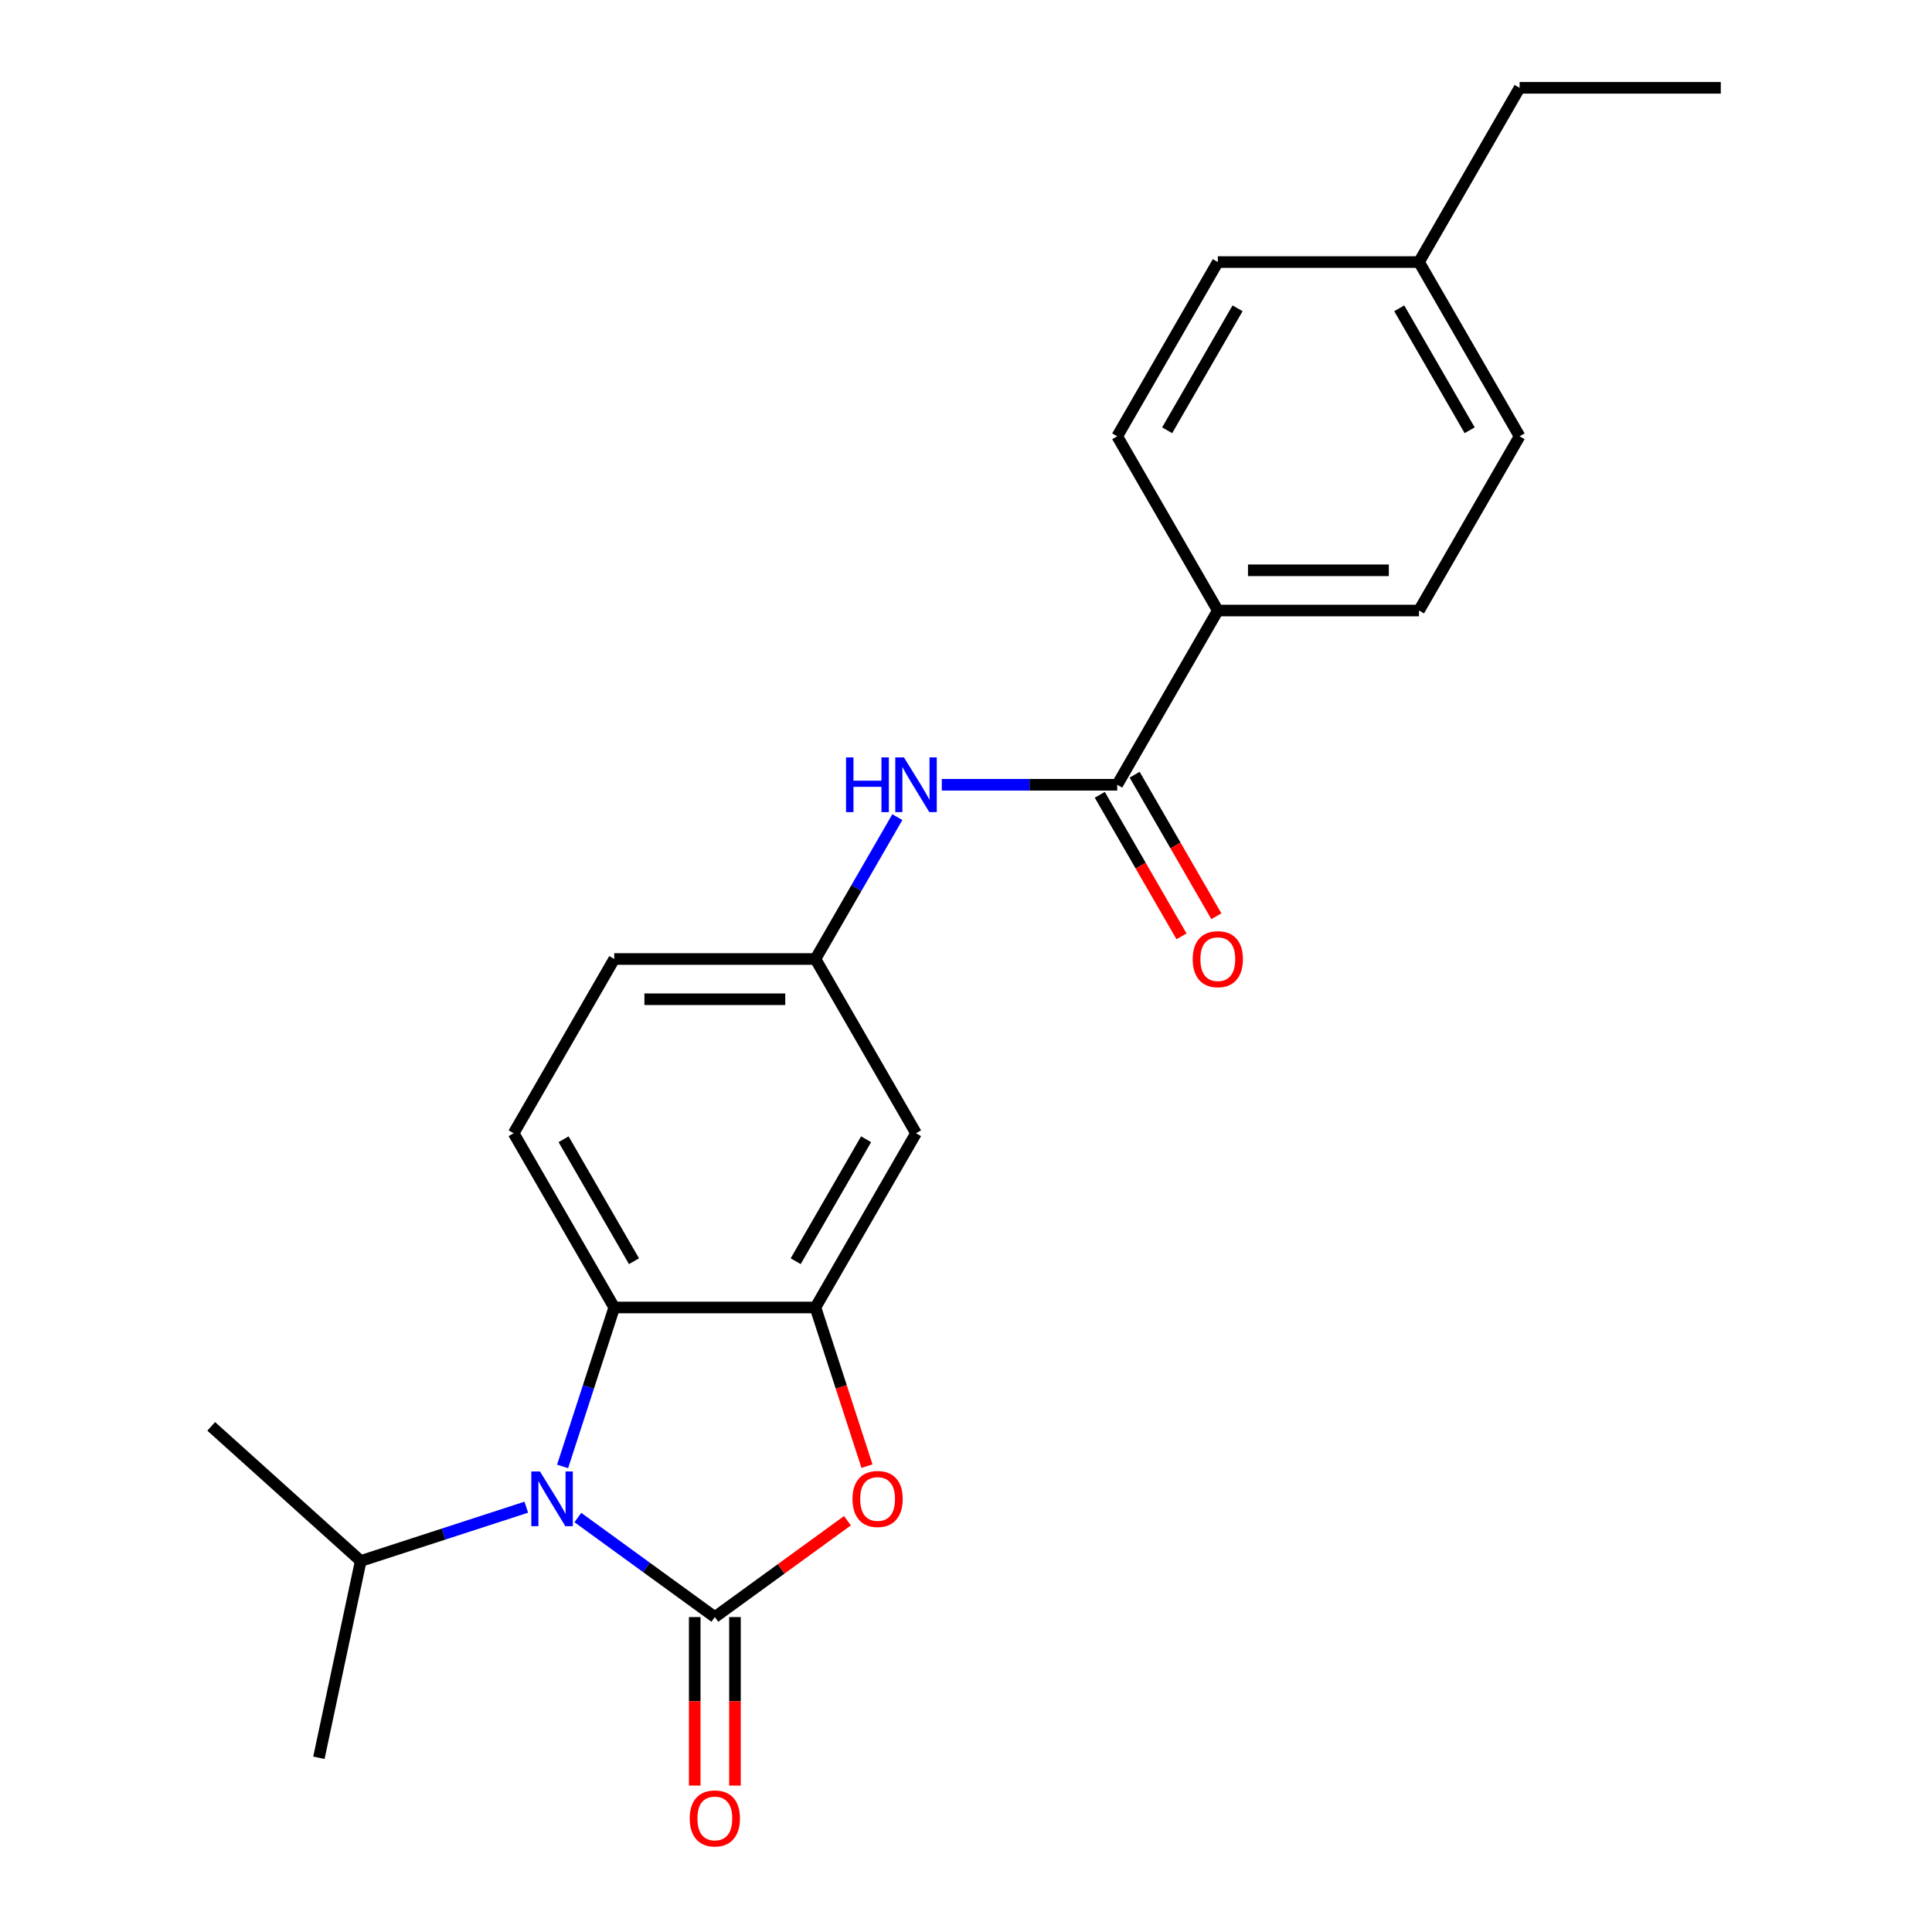 <?xml version='1.0' encoding='iso-8859-1'?>
<svg version='1.1' baseProfile='full'
              xmlns='http://www.w3.org/2000/svg'
                      xmlns:rdkit='http://www.rdkit.org/xml'
                      xmlns:xlink='http://www.w3.org/1999/xlink'
                  xml:space='preserve'
width='1000px' height='1000px' viewBox='0 0 1000 1000'>
<!-- END OF HEADER -->
<rect style='opacity:1.0;fill:#FFFFFF;stroke:none' width='1000' height='1000' x='0' y='0'> </rect>
<path class='bond-0' d='M 369.998,836.994 L 334.545,811.237' style='fill:none;fill-rule:evenodd;stroke:#000000;stroke-width:6px;stroke-linecap:butt;stroke-linejoin:miter;stroke-opacity:1' />
<path class='bond-0' d='M 334.545,811.237 L 299.093,785.479' style='fill:none;fill-rule:evenodd;stroke:#0000FF;stroke-width:6px;stroke-linecap:butt;stroke-linejoin:miter;stroke-opacity:1' />
<path class='bond-1' d='M 369.998,836.994 L 404.32,812.058' style='fill:none;fill-rule:evenodd;stroke:#000000;stroke-width:6px;stroke-linecap:butt;stroke-linejoin:miter;stroke-opacity:1' />
<path class='bond-1' d='M 404.32,812.058 L 438.642,787.121' style='fill:none;fill-rule:evenodd;stroke:#FF0000;stroke-width:6px;stroke-linecap:butt;stroke-linejoin:miter;stroke-opacity:1' />
<path class='bond-7' d='M 359.584,836.994 L 359.584,880.6' style='fill:none;fill-rule:evenodd;stroke:#000000;stroke-width:6px;stroke-linecap:butt;stroke-linejoin:miter;stroke-opacity:1' />
<path class='bond-7' d='M 359.584,880.6 L 359.584,924.207' style='fill:none;fill-rule:evenodd;stroke:#FF0000;stroke-width:6px;stroke-linecap:butt;stroke-linejoin:miter;stroke-opacity:1' />
<path class='bond-7' d='M 380.411,836.994 L 380.411,880.6' style='fill:none;fill-rule:evenodd;stroke:#000000;stroke-width:6px;stroke-linecap:butt;stroke-linejoin:miter;stroke-opacity:1' />
<path class='bond-7' d='M 380.411,880.6 L 380.411,924.207' style='fill:none;fill-rule:evenodd;stroke:#FF0000;stroke-width:6px;stroke-linecap:butt;stroke-linejoin:miter;stroke-opacity:1' />
<path class='bond-3' d='M 291.197,759.021 L 304.563,717.883' style='fill:none;fill-rule:evenodd;stroke:#0000FF;stroke-width:6px;stroke-linecap:butt;stroke-linejoin:miter;stroke-opacity:1' />
<path class='bond-3' d='M 304.563,717.883 L 317.93,676.745' style='fill:none;fill-rule:evenodd;stroke:#000000;stroke-width:6px;stroke-linecap:butt;stroke-linejoin:miter;stroke-opacity:1' />
<path class='bond-12' d='M 272.406,780.12 L 229.559,794.042' style='fill:none;fill-rule:evenodd;stroke:#0000FF;stroke-width:6px;stroke-linecap:butt;stroke-linejoin:miter;stroke-opacity:1' />
<path class='bond-12' d='M 229.559,794.042 L 186.711,807.964' style='fill:none;fill-rule:evenodd;stroke:#000000;stroke-width:6px;stroke-linecap:butt;stroke-linejoin:miter;stroke-opacity:1' />
<path class='bond-2' d='M 448.747,758.861 L 435.406,717.803' style='fill:none;fill-rule:evenodd;stroke:#FF0000;stroke-width:6px;stroke-linecap:butt;stroke-linejoin:miter;stroke-opacity:1' />
<path class='bond-2' d='M 435.406,717.803 L 422.066,676.745' style='fill:none;fill-rule:evenodd;stroke:#000000;stroke-width:6px;stroke-linecap:butt;stroke-linejoin:miter;stroke-opacity:1' />
<path class='bond-6' d='M 422.066,676.745 L 474.134,586.561' style='fill:none;fill-rule:evenodd;stroke:#000000;stroke-width:6px;stroke-linecap:butt;stroke-linejoin:miter;stroke-opacity:1' />
<path class='bond-6' d='M 411.839,652.804 L 448.286,589.675' style='fill:none;fill-rule:evenodd;stroke:#000000;stroke-width:6px;stroke-linecap:butt;stroke-linejoin:miter;stroke-opacity:1' />
<path class='bond-23' d='M 422.066,676.745 L 317.93,676.745' style='fill:none;fill-rule:evenodd;stroke:#000000;stroke-width:6px;stroke-linecap:butt;stroke-linejoin:miter;stroke-opacity:1' />
<path class='bond-8' d='M 317.93,676.745 L 265.862,586.561' style='fill:none;fill-rule:evenodd;stroke:#000000;stroke-width:6px;stroke-linecap:butt;stroke-linejoin:miter;stroke-opacity:1' />
<path class='bond-8' d='M 328.156,652.804 L 291.709,589.675' style='fill:none;fill-rule:evenodd;stroke:#000000;stroke-width:6px;stroke-linecap:butt;stroke-linejoin:miter;stroke-opacity:1' />
<path class='bond-4' d='M 578.27,406.192 L 532.873,406.192' style='fill:none;fill-rule:evenodd;stroke:#000000;stroke-width:6px;stroke-linecap:butt;stroke-linejoin:miter;stroke-opacity:1' />
<path class='bond-4' d='M 532.873,406.192 L 487.477,406.192' style='fill:none;fill-rule:evenodd;stroke:#0000FF;stroke-width:6px;stroke-linecap:butt;stroke-linejoin:miter;stroke-opacity:1' />
<path class='bond-9' d='M 578.27,406.192 L 630.338,316.008' style='fill:none;fill-rule:evenodd;stroke:#000000;stroke-width:6px;stroke-linecap:butt;stroke-linejoin:miter;stroke-opacity:1' />
<path class='bond-11' d='M 569.251,411.399 L 590.4,448.029' style='fill:none;fill-rule:evenodd;stroke:#000000;stroke-width:6px;stroke-linecap:butt;stroke-linejoin:miter;stroke-opacity:1' />
<path class='bond-11' d='M 590.4,448.029 L 611.548,484.66' style='fill:none;fill-rule:evenodd;stroke:#FF0000;stroke-width:6px;stroke-linecap:butt;stroke-linejoin:miter;stroke-opacity:1' />
<path class='bond-11' d='M 587.288,400.985 L 608.437,437.616' style='fill:none;fill-rule:evenodd;stroke:#000000;stroke-width:6px;stroke-linecap:butt;stroke-linejoin:miter;stroke-opacity:1' />
<path class='bond-11' d='M 608.437,437.616 L 629.585,474.246' style='fill:none;fill-rule:evenodd;stroke:#FF0000;stroke-width:6px;stroke-linecap:butt;stroke-linejoin:miter;stroke-opacity:1' />
<path class='bond-5' d='M 464.455,422.956 L 443.26,459.666' style='fill:none;fill-rule:evenodd;stroke:#0000FF;stroke-width:6px;stroke-linecap:butt;stroke-linejoin:miter;stroke-opacity:1' />
<path class='bond-5' d='M 443.26,459.666 L 422.066,496.377' style='fill:none;fill-rule:evenodd;stroke:#000000;stroke-width:6px;stroke-linecap:butt;stroke-linejoin:miter;stroke-opacity:1' />
<path class='bond-10' d='M 474.134,586.561 L 422.066,496.377' style='fill:none;fill-rule:evenodd;stroke:#000000;stroke-width:6px;stroke-linecap:butt;stroke-linejoin:miter;stroke-opacity:1' />
<path class='bond-15' d='M 265.862,586.561 L 317.93,496.377' style='fill:none;fill-rule:evenodd;stroke:#000000;stroke-width:6px;stroke-linecap:butt;stroke-linejoin:miter;stroke-opacity:1' />
<path class='bond-13' d='M 630.338,316.008 L 734.474,316.008' style='fill:none;fill-rule:evenodd;stroke:#000000;stroke-width:6px;stroke-linecap:butt;stroke-linejoin:miter;stroke-opacity:1' />
<path class='bond-13' d='M 645.958,295.181 L 718.853,295.181' style='fill:none;fill-rule:evenodd;stroke:#000000;stroke-width:6px;stroke-linecap:butt;stroke-linejoin:miter;stroke-opacity:1' />
<path class='bond-14' d='M 630.338,316.008 L 578.27,225.823' style='fill:none;fill-rule:evenodd;stroke:#000000;stroke-width:6px;stroke-linecap:butt;stroke-linejoin:miter;stroke-opacity:1' />
<path class='bond-24' d='M 422.066,496.377 L 317.93,496.377' style='fill:none;fill-rule:evenodd;stroke:#000000;stroke-width:6px;stroke-linecap:butt;stroke-linejoin:miter;stroke-opacity:1' />
<path class='bond-24' d='M 406.445,517.204 L 333.55,517.204' style='fill:none;fill-rule:evenodd;stroke:#000000;stroke-width:6px;stroke-linecap:butt;stroke-linejoin:miter;stroke-opacity:1' />
<path class='bond-19' d='M 186.711,807.964 L 109.323,738.284' style='fill:none;fill-rule:evenodd;stroke:#000000;stroke-width:6px;stroke-linecap:butt;stroke-linejoin:miter;stroke-opacity:1' />
<path class='bond-20' d='M 186.711,807.964 L 165.06,909.825' style='fill:none;fill-rule:evenodd;stroke:#000000;stroke-width:6px;stroke-linecap:butt;stroke-linejoin:miter;stroke-opacity:1' />
<path class='bond-17' d='M 734.474,316.008 L 786.542,225.823' style='fill:none;fill-rule:evenodd;stroke:#000000;stroke-width:6px;stroke-linecap:butt;stroke-linejoin:miter;stroke-opacity:1' />
<path class='bond-16' d='M 578.27,225.823 L 630.338,135.639' style='fill:none;fill-rule:evenodd;stroke:#000000;stroke-width:6px;stroke-linecap:butt;stroke-linejoin:miter;stroke-opacity:1' />
<path class='bond-16' d='M 604.117,222.709 L 640.564,159.58' style='fill:none;fill-rule:evenodd;stroke:#000000;stroke-width:6px;stroke-linecap:butt;stroke-linejoin:miter;stroke-opacity:1' />
<path class='bond-18' d='M 630.338,135.639 L 734.474,135.639' style='fill:none;fill-rule:evenodd;stroke:#000000;stroke-width:6px;stroke-linecap:butt;stroke-linejoin:miter;stroke-opacity:1' />
<path class='bond-25' d='M 786.542,225.823 L 734.474,135.639' style='fill:none;fill-rule:evenodd;stroke:#000000;stroke-width:6px;stroke-linecap:butt;stroke-linejoin:miter;stroke-opacity:1' />
<path class='bond-25' d='M 760.694,222.709 L 724.247,159.58' style='fill:none;fill-rule:evenodd;stroke:#000000;stroke-width:6px;stroke-linecap:butt;stroke-linejoin:miter;stroke-opacity:1' />
<path class='bond-21' d='M 734.474,135.639 L 786.542,45.455' style='fill:none;fill-rule:evenodd;stroke:#000000;stroke-width:6px;stroke-linecap:butt;stroke-linejoin:miter;stroke-opacity:1' />
<path class='bond-22' d='M 786.542,45.455 L 890.677,45.455' style='fill:none;fill-rule:evenodd;stroke:#000000;stroke-width:6px;stroke-linecap:butt;stroke-linejoin:miter;stroke-opacity:1' />
<path  class='atom-1' d='M 279.49 761.625
L 288.77 776.625
Q 289.69 778.105, 291.17 780.785
Q 292.65 783.465, 292.73 783.625
L 292.73 761.625
L 296.49 761.625
L 296.49 789.945
L 292.61 789.945
L 282.65 773.545
Q 281.49 771.625, 280.25 769.425
Q 279.05 767.225, 278.69 766.545
L 278.69 789.945
L 275.01 789.945
L 275.01 761.625
L 279.49 761.625
' fill='#0000FF'/>
<path  class='atom-2' d='M 441.245 775.865
Q 441.245 769.065, 444.605 765.265
Q 447.965 761.465, 454.245 761.465
Q 460.525 761.465, 463.885 765.265
Q 467.245 769.065, 467.245 775.865
Q 467.245 782.745, 463.845 786.665
Q 460.445 790.545, 454.245 790.545
Q 448.005 790.545, 444.605 786.665
Q 441.245 782.785, 441.245 775.865
M 454.245 787.345
Q 458.565 787.345, 460.885 784.465
Q 463.245 781.545, 463.245 775.865
Q 463.245 770.305, 460.885 767.505
Q 458.565 764.665, 454.245 764.665
Q 449.925 764.665, 447.565 767.465
Q 445.245 770.265, 445.245 775.865
Q 445.245 781.585, 447.565 784.465
Q 449.925 787.345, 454.245 787.345
' fill='#FF0000'/>
<path  class='atom-6' d='M 437.914 392.032
L 441.754 392.032
L 441.754 404.072
L 456.234 404.072
L 456.234 392.032
L 460.074 392.032
L 460.074 420.352
L 456.234 420.352
L 456.234 407.272
L 441.754 407.272
L 441.754 420.352
L 437.914 420.352
L 437.914 392.032
' fill='#0000FF'/>
<path  class='atom-6' d='M 467.874 392.032
L 477.154 407.032
Q 478.074 408.512, 479.554 411.192
Q 481.034 413.872, 481.114 414.032
L 481.114 392.032
L 484.874 392.032
L 484.874 420.352
L 480.994 420.352
L 471.034 403.952
Q 469.874 402.032, 468.634 399.832
Q 467.434 397.632, 467.074 396.952
L 467.074 420.352
L 463.394 420.352
L 463.394 392.032
L 467.874 392.032
' fill='#0000FF'/>
<path  class='atom-8' d='M 356.998 941.21
Q 356.998 934.41, 360.358 930.61
Q 363.718 926.81, 369.998 926.81
Q 376.278 926.81, 379.638 930.61
Q 382.998 934.41, 382.998 941.21
Q 382.998 948.09, 379.598 952.01
Q 376.198 955.89, 369.998 955.89
Q 363.758 955.89, 360.358 952.01
Q 356.998 948.13, 356.998 941.21
M 369.998 952.69
Q 374.318 952.69, 376.638 949.81
Q 378.998 946.89, 378.998 941.21
Q 378.998 935.65, 376.638 932.85
Q 374.318 930.01, 369.998 930.01
Q 365.678 930.01, 363.318 932.81
Q 360.998 935.61, 360.998 941.21
Q 360.998 946.93, 363.318 949.81
Q 365.678 952.69, 369.998 952.69
' fill='#FF0000'/>
<path  class='atom-12' d='M 617.338 496.457
Q 617.338 489.657, 620.698 485.857
Q 624.058 482.057, 630.338 482.057
Q 636.618 482.057, 639.978 485.857
Q 643.338 489.657, 643.338 496.457
Q 643.338 503.337, 639.938 507.257
Q 636.538 511.137, 630.338 511.137
Q 624.098 511.137, 620.698 507.257
Q 617.338 503.377, 617.338 496.457
M 630.338 507.937
Q 634.658 507.937, 636.978 505.057
Q 639.338 502.137, 639.338 496.457
Q 639.338 490.897, 636.978 488.097
Q 634.658 485.257, 630.338 485.257
Q 626.018 485.257, 623.658 488.057
Q 621.338 490.857, 621.338 496.457
Q 621.338 502.177, 623.658 505.057
Q 626.018 507.937, 630.338 507.937
' fill='#FF0000'/>
</svg>
